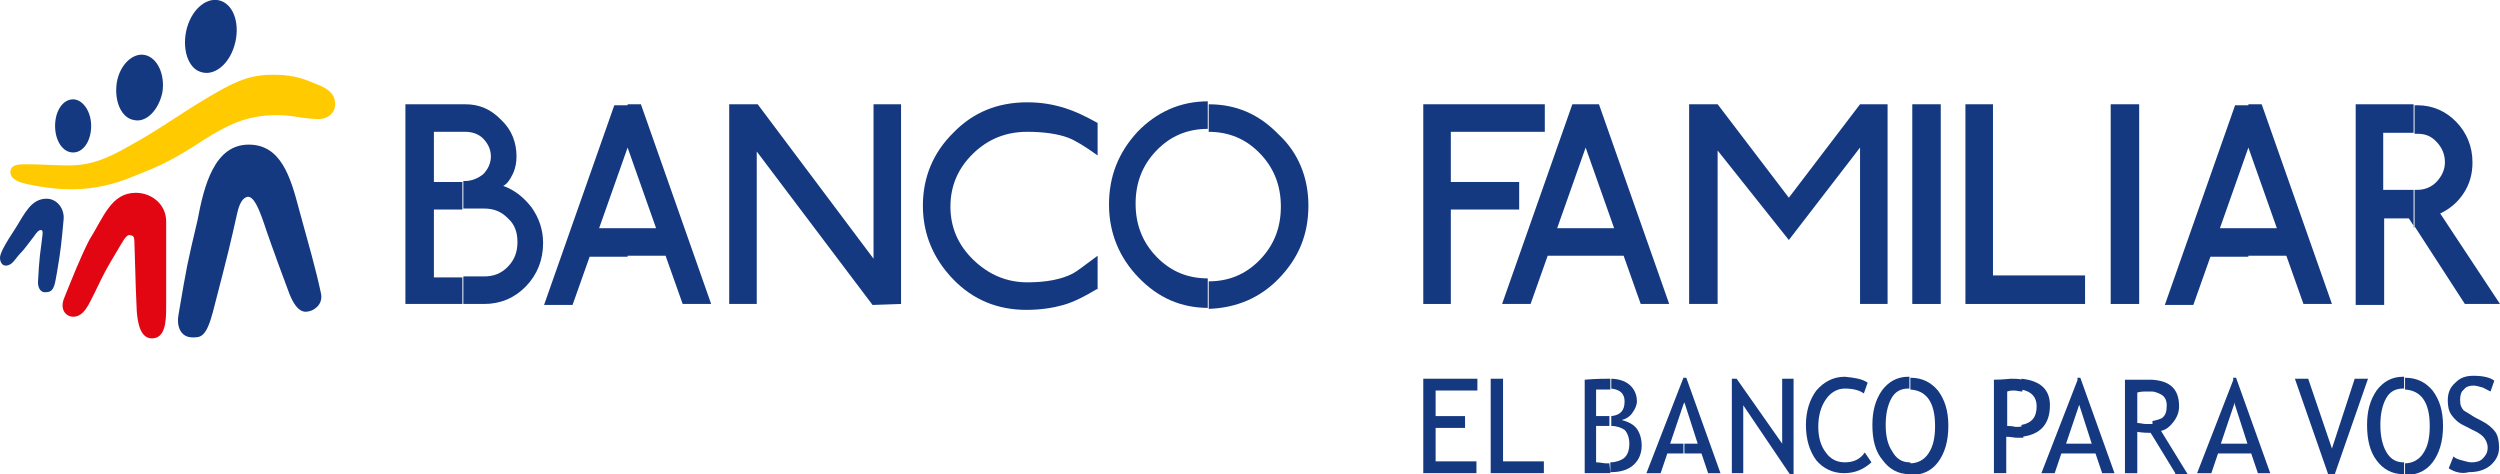 <svg width="116" height="22" viewBox="0 0 116 22" fill="none" xmlns="http://www.w3.org/2000/svg">
<g clip-path="url(#clip0_559_3710)">
<path fill-rule="evenodd" clip-rule="evenodd" d="M11.543 6.71C13.04 6.71 13.481 8.216 13.878 9.722C14.318 11.32 14.671 12.552 14.891 13.602C15.023 14.195 14.45 14.424 14.406 14.424C14.142 14.515 13.745 14.561 13.349 13.419C12.732 11.776 12.336 10.635 12.248 10.361C11.983 9.585 11.763 9.129 11.498 9.129C11.234 9.175 11.102 9.494 11.014 9.859C10.662 11.411 10.662 11.457 9.868 14.515C9.56 15.656 9.296 15.656 8.943 15.656C8.326 15.656 8.194 15.063 8.282 14.606C8.679 12.278 8.679 12.278 9.164 10.225C9.472 8.581 9.957 6.71 11.543 6.71Z" fill="#143980"/>
<path fill-rule="evenodd" clip-rule="evenodd" d="M6.3 8.946C7.049 8.946 7.71 9.494 7.71 10.27V14.287C7.71 14.925 7.666 15.701 7.049 15.701C6.521 15.701 6.389 15.017 6.345 14.424C6.3 13.419 6.3 13.419 6.256 11.867C6.212 11.046 6.3 10.955 6.036 10.909C5.86 10.863 5.684 11.228 5.463 11.594C4.891 12.552 4.891 12.552 4.406 13.556C4.142 14.058 3.921 14.697 3.393 14.697C3.084 14.697 2.732 14.378 2.996 13.784C3.349 12.917 3.701 12.004 4.142 11.137C4.803 10.087 5.155 8.946 6.3 8.946Z" fill="#E20613"/>
<path fill-rule="evenodd" clip-rule="evenodd" d="M2.159 9.22C2.643 9.22 2.996 9.677 2.952 10.179C2.864 11.137 2.82 11.639 2.643 12.643C2.555 13.054 2.555 13.556 2.159 13.556C1.894 13.602 1.762 13.374 1.762 13.1C1.806 12.37 1.806 12.324 1.85 11.867C1.894 11.502 1.938 11.183 1.938 11.183C1.938 11.092 2.027 10.726 1.938 10.681C1.806 10.635 1.674 10.818 1.586 10.955C1.234 11.411 1.145 11.548 0.925 11.776C0.705 12.004 0.573 12.324 0.264 12.324C0.088 12.324 0 12.141 0 11.959C0 11.776 0.176 11.411 0.749 10.544C1.145 9.905 1.454 9.22 2.159 9.22Z" fill="#143980"/>
<path fill-rule="evenodd" clip-rule="evenodd" d="M12.644 3.469C13.437 3.469 13.878 3.561 14.627 3.88C15.111 4.063 15.552 4.291 15.552 4.839C15.552 5.249 15.2 5.523 14.803 5.523C14.054 5.523 13.614 5.341 12.865 5.341C11.235 5.341 10.309 5.934 8.9 6.847C7.71 7.577 7.269 7.76 5.992 8.262C4.362 8.901 2.908 8.901 1.234 8.536C1.014 8.49 0.441 8.353 0.485 7.942C0.529 7.623 0.881 7.623 1.19 7.623C3.348 7.623 3.877 7.988 5.948 6.801C7.446 5.98 8.195 5.386 9.649 4.519C10.75 3.88 11.455 3.469 12.644 3.469Z" fill="#FFCB00"/>
<path fill-rule="evenodd" clip-rule="evenodd" d="M2.556 5.843C2.556 5.158 2.908 4.61 3.393 4.61C3.833 4.61 4.23 5.158 4.23 5.843C4.23 6.527 3.877 7.075 3.393 7.075C2.908 7.075 2.556 6.527 2.556 5.843Z" fill="#143980"/>
<path fill-rule="evenodd" clip-rule="evenodd" d="M5.419 3.834C5.552 3.013 6.168 2.419 6.741 2.556C7.314 2.693 7.666 3.469 7.534 4.291C7.358 5.112 6.785 5.706 6.212 5.569C5.64 5.477 5.287 4.702 5.419 3.834Z" fill="#143980"/>
<path fill-rule="evenodd" clip-rule="evenodd" d="M8.679 1.278C8.943 0.365 9.648 -0.182 10.265 0.046C10.882 0.274 11.146 1.187 10.882 2.1C10.617 3.013 9.912 3.56 9.295 3.332C8.723 3.15 8.414 2.237 8.679 1.278Z" fill="#143980"/>
<path d="M25.2 11.274C25.2 12.05 24.935 12.735 24.407 13.282C23.878 13.83 23.217 14.104 22.468 14.104H21.499V12.826H22.468C22.909 12.826 23.261 12.689 23.57 12.37C23.878 12.05 24.01 11.685 24.01 11.228C24.01 10.772 23.878 10.407 23.57 10.133C23.261 9.813 22.909 9.677 22.468 9.677H21.499V8.399H21.587C21.895 8.399 22.204 8.262 22.424 8.079C22.644 7.851 22.777 7.577 22.777 7.257C22.777 6.938 22.644 6.664 22.424 6.436C22.204 6.208 21.895 6.116 21.587 6.116H21.455V4.838H21.587C22.248 4.838 22.777 5.067 23.261 5.569C23.746 6.025 23.966 6.618 23.966 7.257C23.966 7.531 23.922 7.805 23.79 8.079C23.658 8.353 23.526 8.535 23.349 8.627C23.878 8.809 24.319 9.174 24.671 9.631C25.023 10.133 25.2 10.681 25.2 11.274ZM21.455 14.104H18.811V4.838H21.455V6.116H20.133V8.444H21.455V9.722H20.133V12.872H21.455V14.104Z" fill="#143980"/>
<path d="M32.998 14.104H31.676L30.883 11.867H29.121V10.589H30.443L29.121 6.847V4.838H29.738L32.998 14.104ZM29.121 11.913H27.359L26.566 14.15H25.244L28.504 4.884H29.121V6.847L27.799 10.589H29.121V11.913Z" fill="#143980"/>
<path d="M41.809 14.104L40.487 14.15L35.113 7.029V14.104H33.835V4.838H35.157L40.532 12.004V4.838H41.809V14.104Z" fill="#143980"/>
<path d="M50.885 13.419C50.356 13.739 49.827 14.013 49.343 14.15C48.858 14.287 48.285 14.378 47.624 14.378C46.303 14.378 45.157 13.921 44.232 12.963C43.307 12.004 42.822 10.863 42.822 9.54C42.822 8.216 43.307 7.075 44.232 6.162C45.157 5.204 46.303 4.747 47.668 4.747C48.285 4.747 48.858 4.838 49.431 5.021C49.871 5.158 50.356 5.386 50.929 5.706V7.212C50.356 6.801 49.915 6.527 49.563 6.39C49.078 6.208 48.417 6.116 47.668 6.116C46.699 6.116 45.862 6.436 45.157 7.121C44.452 7.805 44.1 8.627 44.1 9.585C44.1 10.544 44.452 11.365 45.157 12.05C45.862 12.735 46.699 13.1 47.668 13.1C48.55 13.1 49.255 12.963 49.783 12.689C49.959 12.598 50.312 12.324 50.929 11.867V13.419H50.885Z" fill="#143980"/>
<path d="M60.71 9.54C60.71 10.864 60.269 11.959 59.344 12.917C58.463 13.83 57.361 14.287 56.084 14.332V13.054C57.009 13.054 57.802 12.735 58.463 12.05C59.124 11.366 59.432 10.544 59.432 9.585C59.432 8.627 59.124 7.805 58.463 7.121C57.802 6.436 57.009 6.117 56.084 6.117V4.839C57.361 4.839 58.419 5.295 59.344 6.254C60.225 7.075 60.71 8.216 60.71 9.54ZM56.084 14.287C54.806 14.287 53.749 13.83 52.824 12.872C51.943 11.959 51.458 10.818 51.458 9.494C51.458 8.171 51.899 7.075 52.78 6.117C53.661 5.204 54.762 4.702 56.04 4.702V5.98C55.115 5.98 54.322 6.299 53.661 6.984C53 7.668 52.692 8.49 52.692 9.449C52.692 10.407 53 11.229 53.661 11.913C54.322 12.598 55.115 12.917 56.04 12.917V14.287H56.084Z" fill="#143980"/>
<path d="M71.679 6.116H67.318V8.444H70.49V9.722H67.318V14.104H66.04V4.838H71.679V6.116Z" fill="#143980"/>
<path d="M77.451 14.104L74.191 4.838H73.574V6.847L74.896 10.589H73.574V11.867H75.337L76.129 14.104H77.451ZM73.574 4.838H72.957L69.697 14.104H71.019L71.812 11.867H73.574V10.589H72.252L73.574 6.847V4.838Z" fill="#143980"/>
<path d="M87.584 14.104H86.306V6.847L83.002 11.137L79.698 6.984V14.104H78.376V4.838H79.698L83.002 9.174L86.306 4.838H87.584V14.104Z" fill="#143980"/>
<path d="M90.051 4.838H88.73V14.104H90.051V4.838Z" fill="#143980"/>
<path d="M96.747 14.104H91.196V4.838H92.474V12.78H96.747V14.104Z" fill="#143980"/>
<path d="M99.258 4.838H97.936V14.104H99.258V4.838Z" fill="#143980"/>
<path d="M108.202 14.104H106.88L106.087 11.867H104.325V10.589H105.647L104.325 6.847V4.838H104.942L108.202 14.104ZM104.325 11.913H102.563L101.77 14.15H100.448L103.708 4.884H104.325V6.847L103.004 10.589H104.325V11.913Z" fill="#143980"/>
<path d="M116 14.104H114.37L112.035 10.498V8.809H112.167C112.52 8.809 112.828 8.672 113.048 8.444C113.313 8.17 113.445 7.851 113.445 7.531C113.445 7.166 113.313 6.847 113.048 6.573C112.784 6.299 112.52 6.208 112.167 6.208H112.035V4.884H112.167C112.872 4.884 113.489 5.158 113.974 5.66C114.458 6.162 114.723 6.801 114.723 7.531C114.723 8.079 114.59 8.535 114.326 8.946C114.062 9.357 113.709 9.677 113.225 9.905L116 14.104ZM112.035 10.544L111.771 10.133H110.625V14.15H109.304V4.838H111.991V6.162H110.581V8.809H111.991V10.544H112.035Z" fill="#143980"/>
<path d="M66.613 18.12V19.307H67.978V19.855H66.613V21.407H68.507V21.954H66.04V17.573H68.551V18.12H66.613Z" fill="#143980"/>
<path d="M69.168 21.954V17.573H69.741V21.407H71.635V21.954H69.168Z" fill="#143980"/>
<path d="M74.72 17.573C75.072 17.573 75.381 17.664 75.601 17.847C75.821 18.029 75.953 18.303 75.953 18.622C75.953 18.805 75.865 18.988 75.733 19.17C75.601 19.353 75.425 19.444 75.249 19.49C75.601 19.581 75.821 19.718 75.953 19.901C76.085 20.083 76.174 20.357 76.174 20.677C76.174 21.042 76.041 21.361 75.777 21.589C75.513 21.818 75.16 21.909 74.72 21.909V21.452C74.984 21.452 75.204 21.361 75.337 21.27C75.513 21.133 75.601 20.905 75.601 20.585C75.601 20.311 75.513 20.083 75.381 19.946C75.249 19.855 75.028 19.764 74.764 19.764V19.307C75.204 19.262 75.381 19.033 75.381 18.622C75.381 18.257 75.16 18.075 74.764 18.029V17.573H74.72ZM74.72 21.954H73.53V17.618C74.059 17.573 74.411 17.573 74.632 17.573C74.676 17.573 74.72 17.573 74.72 17.573V18.075C74.676 18.075 74.632 18.075 74.588 18.075C74.411 18.075 74.235 18.075 74.059 18.075V19.307C74.191 19.307 74.323 19.307 74.499 19.307C74.588 19.307 74.632 19.307 74.676 19.307V19.764C74.632 19.764 74.588 19.764 74.499 19.764H74.059V21.452C74.235 21.452 74.411 21.498 74.499 21.498C74.544 21.498 74.632 21.498 74.676 21.498L74.72 21.954Z" fill="#143980"/>
<path d="M79.257 21.955L78.949 21.042H78.156V20.585H78.773L78.156 18.668L78.112 18.76V17.527H78.244L79.83 21.955H79.257ZM78.156 21.042H77.363L77.054 21.955H76.394L78.112 17.527V18.76L77.495 20.585H78.112V21.042H78.156Z" fill="#143980"/>
<path d="M83.046 22L80.887 18.805V21.954H80.358V17.573H80.579L82.693 20.585V17.573H83.222V22H83.046Z" fill="#143980"/>
<path d="M86.659 17.755L86.482 18.257C86.306 18.12 85.998 18.029 85.601 18.029C85.249 18.029 84.94 18.212 84.72 18.531C84.5 18.851 84.368 19.262 84.368 19.809C84.368 20.311 84.5 20.722 84.72 20.996C84.94 21.316 85.249 21.452 85.601 21.452C85.998 21.452 86.306 21.316 86.526 20.996L86.835 21.452C86.482 21.772 86.086 21.954 85.557 21.954C85.028 21.954 84.588 21.726 84.279 21.361C83.971 20.95 83.795 20.403 83.795 19.718C83.795 19.079 83.971 18.531 84.279 18.12C84.632 17.71 85.073 17.481 85.601 17.481C86.042 17.527 86.394 17.573 86.659 17.755Z" fill="#143980"/>
<path d="M88.641 17.527C89.214 17.527 89.61 17.755 89.919 18.12C90.227 18.531 90.403 19.033 90.403 19.764C90.403 20.494 90.227 21.042 89.919 21.452C89.61 21.863 89.17 22.046 88.641 22.046V21.498C88.994 21.498 89.302 21.316 89.478 21.042C89.698 20.722 89.787 20.311 89.787 19.764C89.787 18.668 89.39 18.12 88.641 18.075V17.527ZM86.879 19.718C86.879 19.079 87.011 18.577 87.32 18.12C87.628 17.71 88.024 17.481 88.553 17.481H88.597V18.029H88.553C88.201 18.029 87.936 18.166 87.76 18.486C87.584 18.805 87.496 19.216 87.496 19.718C87.496 20.22 87.584 20.631 87.804 20.95C87.98 21.27 88.245 21.452 88.597 21.452H88.641V22H88.597C88.068 22 87.672 21.772 87.364 21.361C87.011 20.95 86.879 20.403 86.879 19.718Z" fill="#143980"/>
<path d="M93.795 17.573C94.676 17.664 95.117 18.075 95.117 18.805C95.117 19.672 94.676 20.174 93.795 20.266V19.718C94.28 19.627 94.5 19.353 94.5 18.851C94.5 18.44 94.28 18.166 93.795 18.075V17.573ZM93.09 20.266V21.954H92.518V17.618C92.958 17.618 93.222 17.573 93.311 17.573C93.487 17.573 93.663 17.573 93.839 17.618V18.166C93.707 18.166 93.575 18.12 93.443 18.12C93.355 18.12 93.266 18.12 93.134 18.166V19.764C93.399 19.764 93.487 19.809 93.531 19.809C93.663 19.809 93.751 19.809 93.883 19.764V20.311C93.795 20.311 93.707 20.311 93.575 20.311C93.443 20.311 93.311 20.266 93.09 20.266Z" fill="#143980"/>
<path d="M97.54 21.955L97.232 21.042H96.439V20.585H97.056L96.439 18.668L96.395 18.76V17.527H96.527L98.113 21.955H97.54ZM96.439 21.042H95.646L95.338 21.955H94.721L96.439 17.527H96.483V18.76L95.866 20.585H96.483V21.042H96.439Z" fill="#143980"/>
<path d="M100.933 21.955L99.875 20.22V19.536C100.096 19.49 100.228 19.444 100.316 19.399C100.492 19.262 100.536 19.079 100.536 18.805C100.536 18.577 100.448 18.395 100.272 18.303C100.184 18.258 100.007 18.166 99.831 18.166V17.619C100.712 17.664 101.109 18.075 101.109 18.851C101.109 19.125 101.021 19.353 100.845 19.581C100.668 19.809 100.492 19.947 100.272 19.992L101.505 22H100.933V21.955ZM99.875 20.22L99.787 20.083C99.655 20.083 99.435 20.083 99.17 20.038V21.955H98.598V17.619C98.598 17.619 98.774 17.619 99.038 17.619C99.303 17.619 99.523 17.619 99.655 17.619C99.743 17.619 99.787 17.619 99.875 17.619V18.166C99.787 18.166 99.655 18.166 99.523 18.166C99.479 18.166 99.347 18.166 99.17 18.212V19.627C99.303 19.627 99.435 19.673 99.567 19.673C99.655 19.673 99.787 19.673 99.875 19.673V20.22Z" fill="#143980"/>
<path d="M104.766 21.955L104.457 21.042H103.664V20.585H104.281L103.664 18.668L103.62 18.76V17.527H103.753L105.339 21.955H104.766ZM103.709 21.042H102.916L102.607 21.955H101.946L103.664 17.527V18.76L103.048 20.585H103.664V21.042H103.709Z" fill="#143980"/>
<path d="M108.334 22H108.025L106.483 17.573H107.1L108.202 20.813L109.259 17.573H109.876L108.334 22Z" fill="#143980"/>
<path d="M111.594 17.527C112.167 17.527 112.564 17.755 112.872 18.12C113.18 18.531 113.357 19.033 113.357 19.764C113.357 20.494 113.18 21.042 112.872 21.452C112.564 21.863 112.123 22.046 111.594 22.046V21.498C111.947 21.498 112.255 21.316 112.431 21.042C112.652 20.722 112.74 20.311 112.74 19.764C112.74 18.668 112.343 18.12 111.594 18.075V17.527ZM109.832 19.718C109.832 19.079 109.964 18.577 110.273 18.12C110.581 17.71 110.977 17.481 111.506 17.481H111.55V18.029H111.506C111.154 18.029 110.889 18.166 110.713 18.486C110.537 18.805 110.449 19.216 110.449 19.718C110.449 20.22 110.537 20.631 110.713 20.95C110.889 21.27 111.154 21.452 111.506 21.452H111.55V22H111.506C110.977 22 110.581 21.772 110.273 21.361C109.964 20.95 109.832 20.403 109.832 19.718Z" fill="#143980"/>
<path d="M113.621 21.727L113.841 21.179C113.93 21.27 114.062 21.316 114.238 21.361C114.414 21.407 114.546 21.453 114.679 21.453C114.899 21.453 115.075 21.407 115.207 21.27C115.339 21.133 115.428 20.996 115.428 20.768C115.428 20.631 115.383 20.494 115.295 20.357C115.207 20.22 115.031 20.083 114.723 19.946L114.37 19.764C114.062 19.627 113.886 19.444 113.753 19.262C113.621 19.079 113.577 18.851 113.577 18.577C113.577 18.258 113.665 17.984 113.93 17.756C114.15 17.527 114.414 17.436 114.767 17.436C115.251 17.436 115.56 17.527 115.736 17.664L115.56 18.166C115.472 18.121 115.383 18.075 115.207 17.984C115.031 17.938 114.899 17.892 114.767 17.892C114.59 17.892 114.414 17.938 114.326 18.075C114.194 18.166 114.15 18.349 114.15 18.532C114.15 18.623 114.15 18.76 114.194 18.851C114.238 18.942 114.282 19.034 114.37 19.079C114.458 19.125 114.59 19.216 114.811 19.353L115.163 19.536C115.428 19.672 115.648 19.855 115.78 20.038C115.912 20.22 115.956 20.494 115.956 20.768C115.956 21.087 115.824 21.361 115.56 21.59C115.295 21.818 114.943 21.909 114.546 21.909C114.238 22 113.886 21.909 113.621 21.727Z" fill="#143980"/>
</g>
<defs>
<clipPath id="clip0_559_3710">
<rect width="116" height="22" fill="white"/>
</clipPath>
</defs>
</svg>
